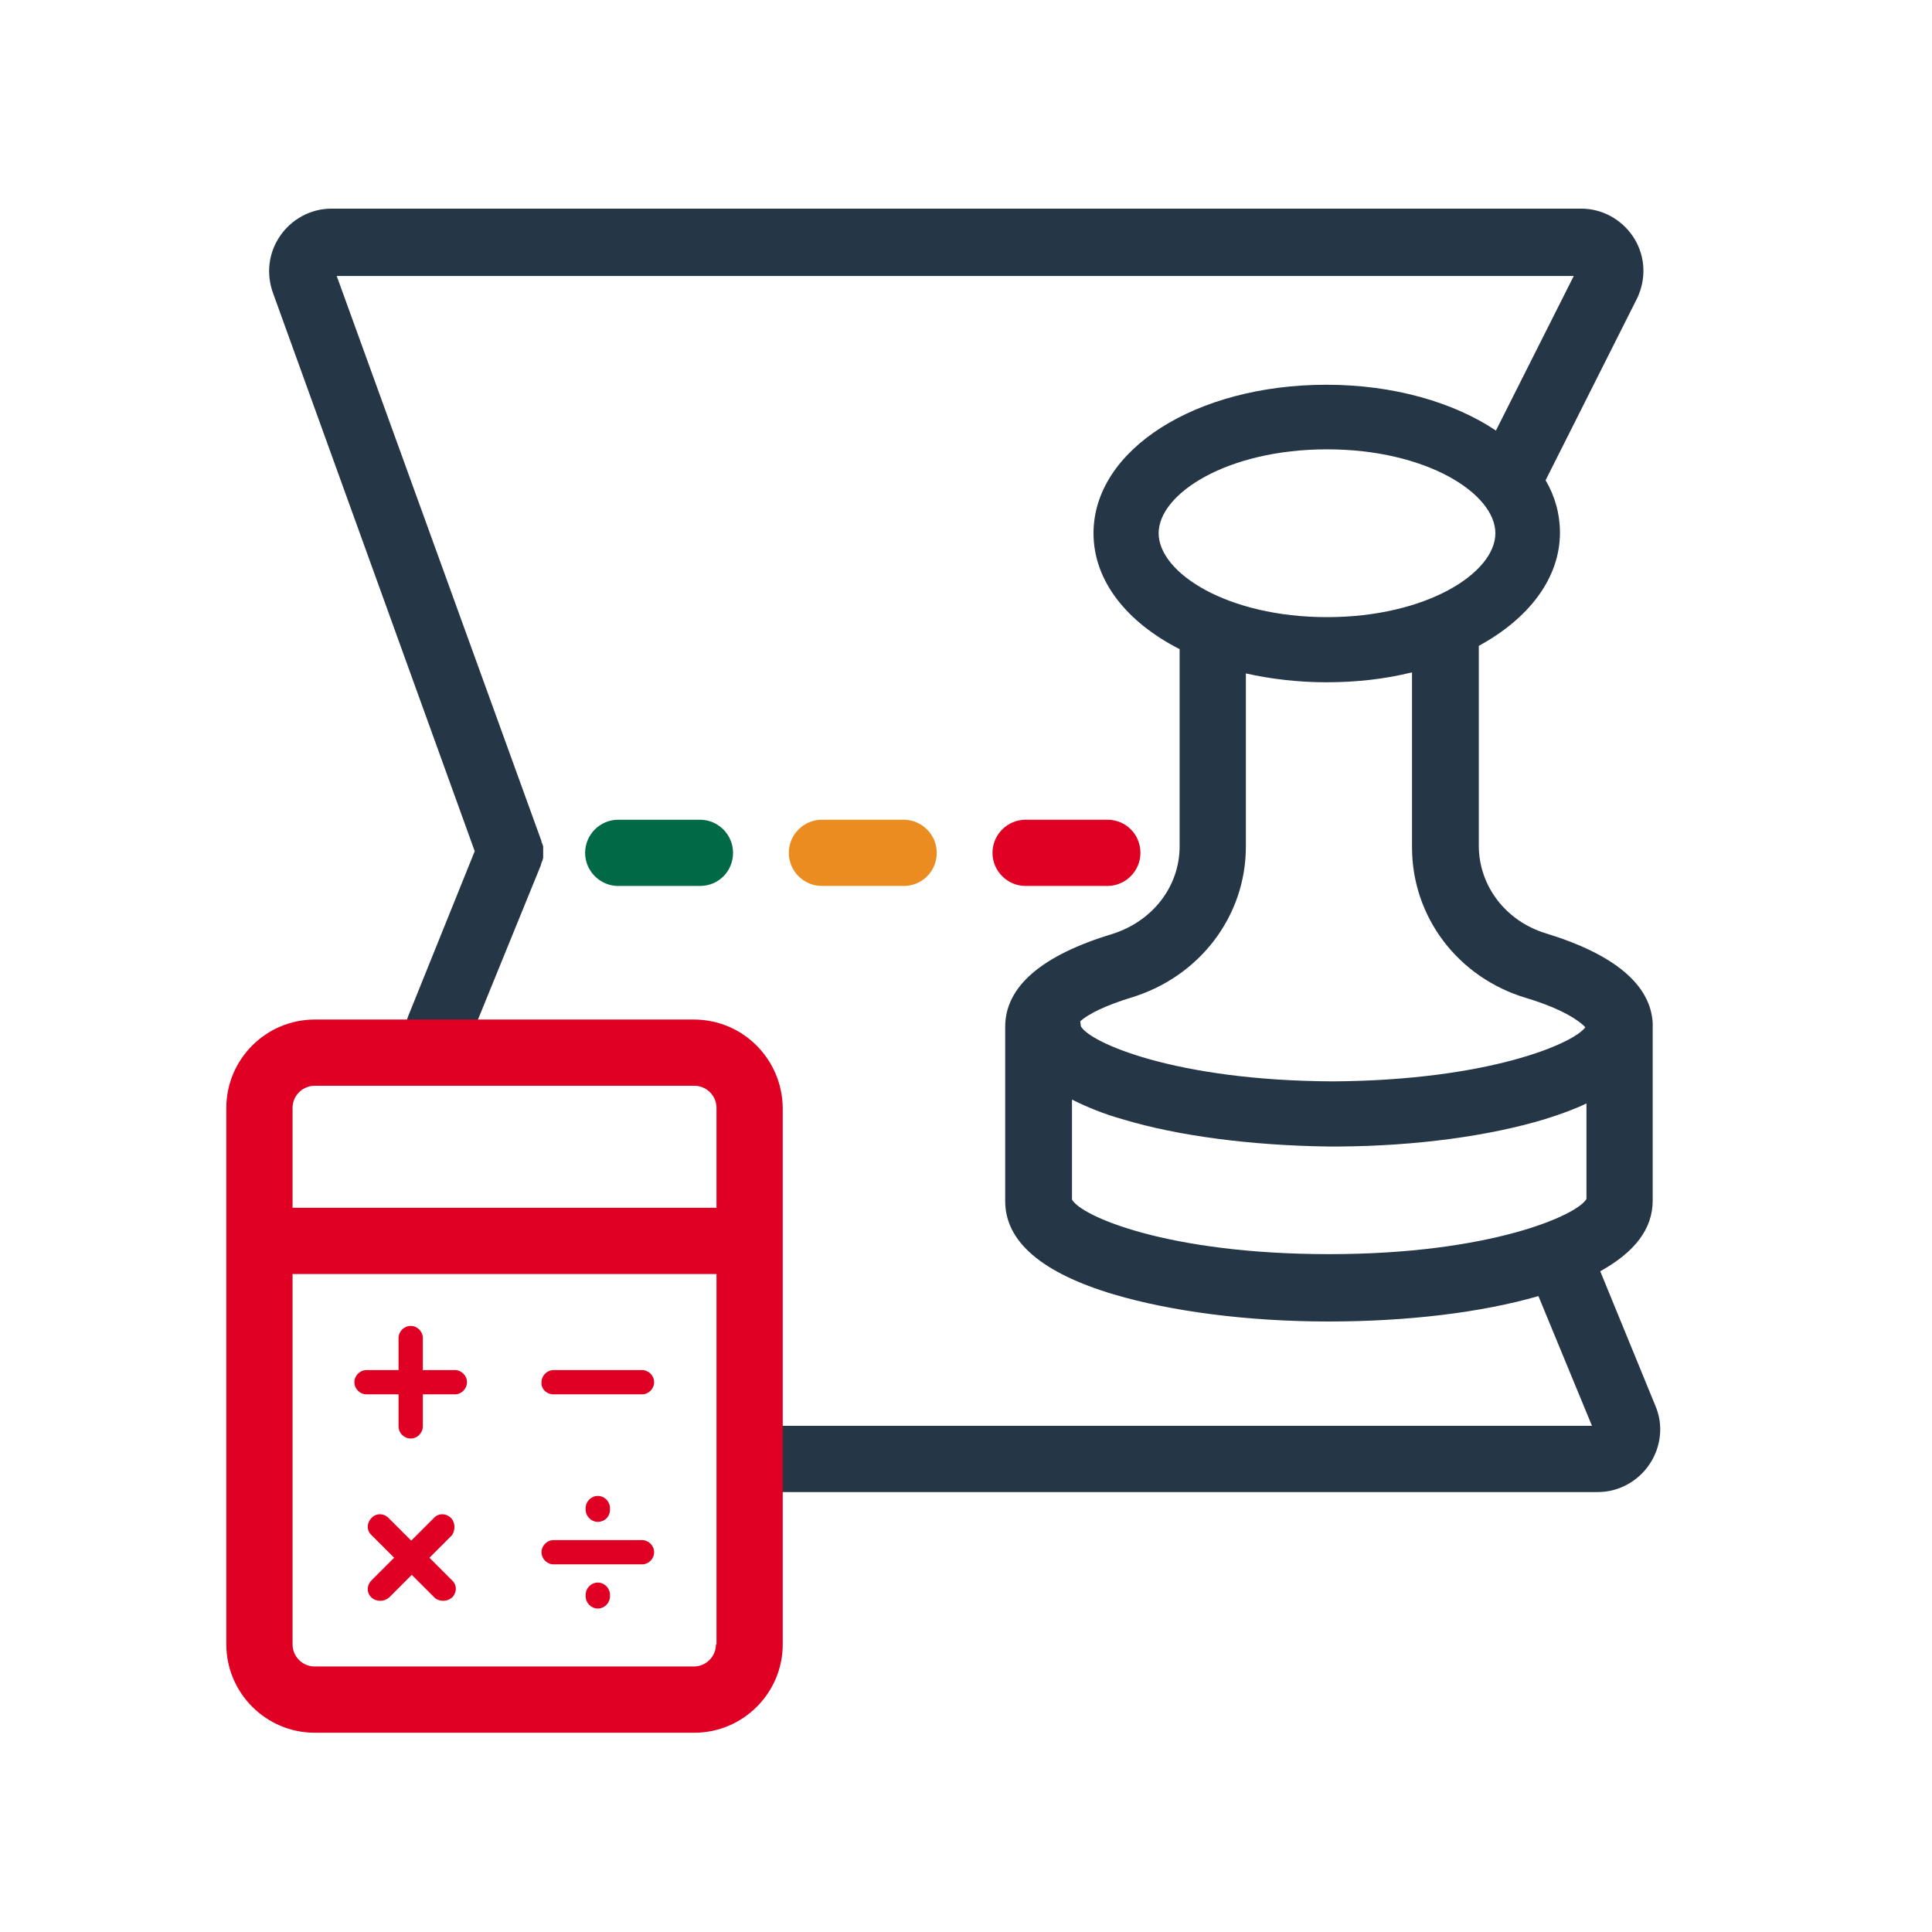 <?xml version="1.0" encoding="utf-8"?>
<!-- Generator: Adobe Illustrator 26.4.1, SVG Export Plug-In . SVG Version: 6.00 Build 0)  -->
<svg version="1.1" id="Artwork" xmlns="http://www.w3.org/2000/svg" xmlns:xlink="http://www.w3.org/1999/xlink" x="0px" y="0px"
	 viewBox="0 0 350 350" style="enable-background:new 0 0 350 350;" xml:space="preserve">
<g>
	<path style="fill:#006946;" d="M126.8,160.5H112c-3.3,0-6-2.7-6-6s2.7-6,6-6h14.8c3.3,0,6,2.7,6,6S130.2,160.5,126.8,160.5z"/>
</g>
<g>
	<path style="fill:#EB8C21;" d="M163.7,160.5h-14.8c-3.3,0-6-2.7-6-6s2.7-6,6-6h14.8c3.3,0,6,2.7,6,6S167.1,160.5,163.7,160.5z"/>
</g>
<path style="fill:#253746;" d="M299.9,254.7l-10-24.4c6.3-3.5,9.5-7.7,9.5-12.8V186c0-0.2,0-0.4,0-0.7c-0.4-6.9-6.9-12.4-19.3-16.2
	c-7.3-2.2-12.2-8.6-12.2-15.9v-36.2c9-4.9,14.7-12.2,14.7-20.5c0-3.4-0.9-6.6-2.6-9.5l16.7-33.2c0.1-0.2,0.1-0.3,0.2-0.5
	c1.4-3.5,1-7.4-1.1-10.5c-2.1-3.1-5.6-5-9.3-5H60c-3.7,0-7.2,1.9-9.3,5c-2.1,3.1-2.5,6.9-1.2,10.4l36.5,101l-12.1,30
	c-1.2,3.1,0.2,6.6,3.3,7.8c0.7,0.3,1.5,0.4,2.2,0.4c2.4,0,4.6-1.4,5.6-3.8L98,156.7c0,0,0-0.1,0-0.1c0-0.1,0.1-0.2,0.1-0.3
	c0-0.1,0.1-0.2,0.1-0.2c0-0.1,0.1-0.2,0.1-0.3c0-0.1,0-0.2,0.1-0.3c0-0.1,0-0.2,0-0.3c0-0.1,0-0.2,0-0.3c0-0.1,0-0.2,0-0.3
	c0-0.1,0-0.2,0-0.3c0-0.1,0-0.2,0-0.3c0-0.1,0-0.2,0-0.3c0-0.1,0-0.2,0-0.3c0-0.1,0-0.2-0.1-0.3c0-0.1,0-0.2-0.1-0.3
	c0-0.1-0.1-0.2-0.1-0.3c0,0,0-0.1,0-0.1L61,50h224.1L271,78c-7.6-5.1-18.5-8.3-30.7-8.3c-23.7,0-42.2,11.8-42.2,26.9
	c0,8.6,6,16.1,15.6,21v35.7c0,7.3-4.9,13.6-12.2,15.9c-12.9,3.9-19.4,9.6-19.4,16.8v31.6c0,7.3,6.6,13,19.7,16.9
	c10.5,3.1,24.3,4.9,38.9,4.9c14.2,0,27.6-1.6,38-4.6l9.7,23.5H139c-3.3,0-6,2.7-6,6s2.7,6,6,6h150.5c3.7,0,7.2-1.9,9.3-5
	C300.9,262.2,301.4,258.2,299.9,254.7z M209.9,96.6c0-7.2,12.5-15.2,30.5-15.2s30.5,8,30.5,15.2s-12.5,15.2-30.5,15.2
	S209.9,103.8,209.9,96.6z M205,180.7c12.4-3.8,20.7-14.8,20.7-27.3v-31.4c4.5,1,9.4,1.6,14.6,1.6c5.5,0,10.7-0.6,15.5-1.8v31.7
	c0,12.6,8.3,23.6,20.7,27.3c7,2.1,9.9,4.4,10.7,5.3c-2.2,3-17.6,9.6-45.6,9.8c-28.8-0.1-44.3-7.1-45.8-10c0-0.3-0.1-0.6-0.1-0.9
	C197.2,183.7,200.1,182.2,205,180.7z M194.2,217.3v-18.1c2.6,1.3,5.7,2.6,9.3,3.6c10,3,23.1,4.7,37,4.9c0.1,0,0.2,0,0.3,0
	c0.3,0,0.5,0,0.8,0c0.3,0,0.5,0,0.8,0c0.1,0,0.2,0,0.3,0c13.9-0.1,27-1.9,37-4.9c2.9-0.9,5.4-1.8,7.7-2.9v17.3
	c-1.6,2.9-17.3,10-46.6,10S195.8,220.3,194.2,217.3z"/>
<g>
	<path style="fill:#DF0024;" d="M200.6,148.5h-14.8c-3.3,0-6,2.7-6,6s2.7,6,6,6h14.8c3.3,0,6-2.7,6-6S204,148.5,200.6,148.5z"/>
	<path style="fill:#DF0024;" d="M125.7,184.7H57c-8.8,0-16,7.2-16,16v97.2c0,8.8,7.2,16,16,16h68.8c8.8,0,16-7.2,16-16v-97.2
		C141.7,191.9,134.6,184.7,125.7,184.7z M129.7,297.9c0,2.2-1.8,4-4,4H57c-2.2,0-4-1.8-4-4v-67.1h76.8V297.9z M129.7,218.8H53v-18.1
		c0-2.2,1.8-4,4-4h68.8c2.2,0,4,1.8,4,4V218.8z"/>
	<path style="fill:#DF0024;" d="M110.5,273.5v-0.3c0-1.2-1-2.2-2.2-2.2s-2.2,1-2.2,2.2v0.3c0,1.2,1,2.2,2.2,2.2
		S110.5,274.8,110.5,273.5z"/>
	<path style="fill:#DF0024;" d="M108.3,286.7c-1.2,0-2.2,1-2.2,2.2v0.3c0,1.2,1,2.2,2.2,2.2s2.2-1,2.2-2.2v-0.3
		C110.5,287.7,109.5,286.7,108.3,286.7z"/>
	<path style="fill:#DF0024;" d="M66.4,252.6h5.8v5.8c0,1.2,1,2.2,2.2,2.2s2.2-1,2.2-2.2v-5.8h5.8c1.2,0,2.2-1,2.2-2.2
		s-1-2.2-2.2-2.2h-5.8v-5.8c0-1.2-1-2.2-2.2-2.2s-2.2,1-2.2,2.2v5.8h-5.8c-1.2,0-2.2,1-2.2,2.2S65.2,252.6,66.4,252.6z"/>
	<path style="fill:#DF0024;" d="M116.3,279h-16c-1.2,0-2.2,1-2.2,2.2c0,1.2,1,2.2,2.2,2.2h16c1.2,0,2.2-1,2.2-2.2
		C118.5,280,117.5,279,116.3,279z"/>
	<path style="fill:#DF0024;" d="M81.7,275c-0.9-0.9-2.3-0.9-3.1,0l-4.1,4.1l-4.1-4.1c-0.9-0.9-2.3-0.9-3.1,0c-0.9,0.9-0.9,2.3,0,3.1
		l4.1,4.1l-4.1,4.1c-0.9,0.9-0.9,2.3,0,3.1c0.4,0.4,1,0.6,1.6,0.6c0.6,0,1.1-0.2,1.6-0.6l4.1-4.1l4.1,4.1c0.4,0.4,1,0.6,1.6,0.6
		c0.6,0,1.1-0.2,1.6-0.6c0.9-0.9,0.9-2.3,0-3.1l-4.1-4.1l4.1-4.1C82.5,277.2,82.5,275.8,81.7,275z"/>
	<path style="fill:#DF0024;" d="M100.3,252.6h16c1.2,0,2.2-1,2.2-2.2c0-1.2-1-2.2-2.2-2.2h-16c-1.2,0-2.2,1-2.2,2.2
		C98,251.6,99,252.6,100.3,252.6z"/>
</g>
</svg>
